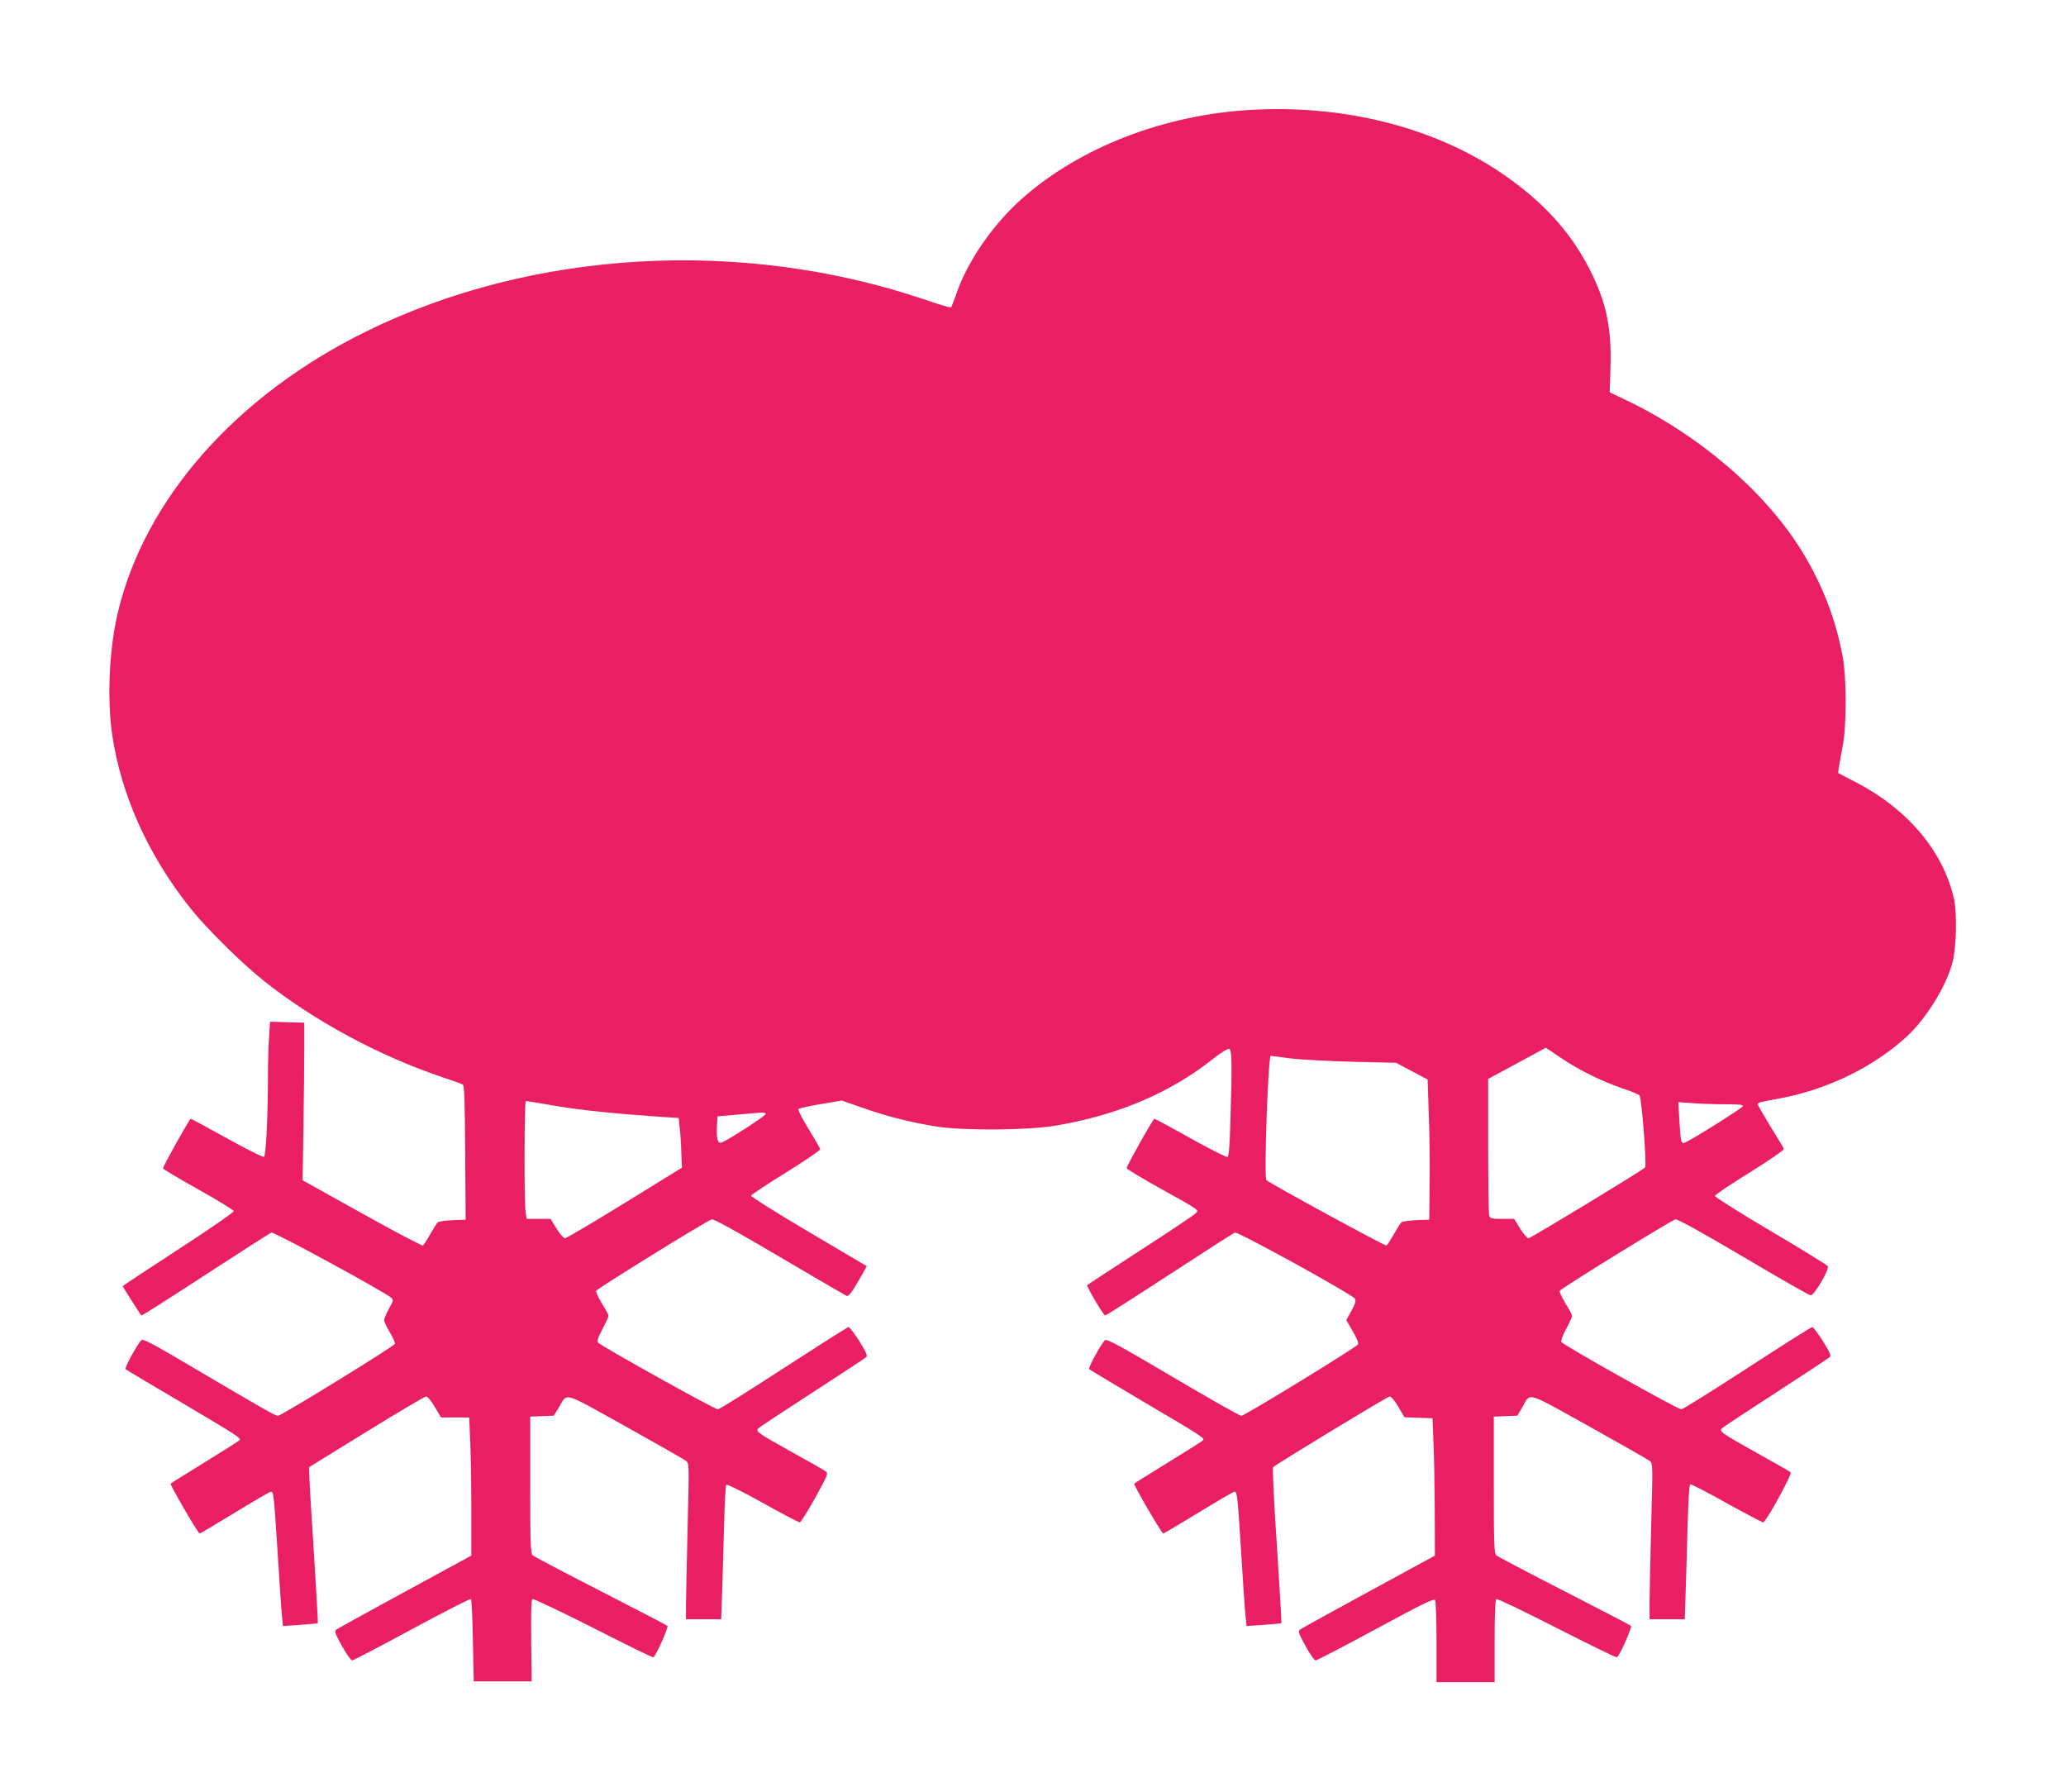<?xml version="1.0" standalone="no"?>
<!DOCTYPE svg PUBLIC "-//W3C//DTD SVG 20010904//EN"
 "http://www.w3.org/TR/2001/REC-SVG-20010904/DTD/svg10.dtd">
<svg version="1.0" xmlns="http://www.w3.org/2000/svg"
 width="1280pt" height="1110pt" viewBox="0 0 1280 1110"
 preserveAspectRatio="xMidYMid meet">
<g transform="translate(0,1110) scale(0.1,-0.1)"
fill="#e91e63" stroke="none">
<path d="M7745 10419 c-533 -31 -1049 -230 -1406 -543 -187 -164 -350 -400
-418 -608 -13 -37 -26 -70 -30 -72 -4 -3 -80 20 -170 51 -1129 380 -2419 306
-3446 -197 -809 -396 -1378 -1039 -1545 -1745 -53 -222 -67 -527 -36 -749 55
-381 226 -760 493 -1091 100 -124 315 -335 448 -441 315 -250 717 -466 1110
-598 61 -20 116 -40 122 -44 10 -6 13 -105 15 -423 l3 -414 -80 -3 c-43 -2
-85 -8 -92 -13 -7 -6 -28 -40 -48 -75 -19 -34 -40 -66 -45 -69 -5 -3 -175 86
-377 199 l-368 205 5 333 c3 183 5 403 5 488 l0 155 -106 3 -106 3 -6 -98 c-4
-54 -7 -159 -7 -234 0 -254 -12 -501 -25 -505 -7 -3 -110 49 -229 115 -120 67
-221 121 -224 121 -8 0 -172 -294 -172 -307 0 -5 98 -63 218 -130 119 -67 218
-127 220 -135 1 -7 -140 -105 -343 -237 -190 -123 -345 -226 -345 -228 0 -3
109 -174 116 -182 2 -2 180 111 396 252 217 141 401 259 410 262 15 6 699
-366 741 -403 16 -14 15 -18 -13 -68 -16 -30 -30 -62 -30 -71 0 -10 16 -45 36
-77 19 -32 33 -64 31 -70 -6 -16 -705 -446 -725 -446 -16 0 -94 44 -551 314
-234 138 -286 165 -296 154 -26 -27 -105 -172 -97 -179 4 -4 158 -96 342 -204
340 -201 373 -222 365 -235 -2 -4 -98 -65 -212 -135 -114 -71 -212 -131 -216
-135 -6 -5 154 -281 179 -309 2 -2 99 56 217 128 118 72 219 131 225 131 17 0
19 -16 42 -375 11 -181 23 -359 27 -393 l6 -64 106 7 c58 4 108 9 110 11 2 2
-9 189 -23 416 -15 227 -28 444 -29 482 l-2 68 355 219 c195 120 362 219 370
219 9 0 33 -29 54 -65 l38 -65 87 0 88 0 6 -142 c4 -79 7 -272 7 -429 l0 -285
-408 -222 c-225 -122 -416 -228 -426 -235 -16 -12 -13 -19 32 -102 28 -50 56
-90 64 -90 7 0 174 87 371 194 197 106 361 190 365 186 4 -4 9 -120 12 -258
l5 -252 180 0 179 0 -3 251 c-2 177 0 254 8 259 6 3 176 -77 377 -179 201
-103 368 -184 372 -182 17 11 95 187 87 195 -6 5 -192 102 -415 216 -223 114
-412 214 -420 221 -13 13 -15 75 -15 437 l0 422 73 3 73 3 29 47 c60 97 12
110 415 -113 197 -110 366 -206 376 -215 19 -14 19 -30 9 -415 -5 -220 -10
-437 -10 -482 l0 -83 109 0 109 0 6 163 c3 89 8 275 12 412 3 138 9 254 14
258 4 5 106 -45 225 -112 120 -67 223 -121 230 -121 6 0 49 68 95 151 80 146
83 152 64 166 -10 8 -104 61 -209 119 -216 120 -226 128 -205 148 8 8 159 107
335 221 176 114 325 212 332 219 9 8 -1 31 -43 99 -31 48 -61 87 -67 87 -5 0
-186 -115 -402 -255 -215 -140 -399 -255 -407 -255 -21 0 -731 396 -743 414
-7 11 1 34 28 84 20 38 37 74 37 81 0 6 -18 41 -41 77 -22 37 -38 72 -36 78 5
13 688 436 717 443 13 3 153 -74 420 -232 221 -130 408 -239 415 -242 14 -5
35 24 94 128 l31 56 -360 213 c-199 117 -359 218 -357 224 2 6 100 71 218 144
118 73 213 138 211 144 -2 6 -35 63 -73 126 -39 63 -67 118 -62 123 4 4 67 18
138 30 l130 22 135 -47 c149 -52 278 -85 445 -113 169 -28 573 -25 749 5 388
67 705 202 974 415 48 38 90 63 98 60 16 -6 18 -98 7 -446 -4 -157 -10 -220
-18 -224 -7 -2 -110 50 -229 116 -119 67 -220 121 -224 121 -8 0 -172 -292
-172 -306 0 -5 93 -61 206 -124 258 -144 244 -134 219 -158 -11 -11 -164 -113
-340 -227 -176 -114 -324 -211 -329 -215 -6 -6 83 -159 110 -189 2 -2 180 111
396 252 216 141 400 259 409 262 19 7 728 -383 744 -410 7 -12 2 -30 -22 -74
l-32 -58 40 -69 c26 -44 38 -74 32 -82 -13 -20 -703 -442 -722 -442 -10 0
-201 108 -426 241 -335 198 -410 238 -420 227 -26 -27 -105 -172 -97 -179 4
-4 158 -96 342 -205 340 -200 373 -221 365 -234 -2 -4 -98 -65 -212 -135 -114
-71 -212 -131 -216 -135 -6 -5 154 -281 179 -309 2 -2 99 56 217 128 118 72
219 131 225 131 17 0 19 -18 42 -380 11 -184 23 -361 27 -393 l6 -59 106 7
c58 4 108 9 110 11 2 1 -11 218 -28 480 -18 263 -28 481 -24 485 21 21 710
439 723 439 9 0 33 -29 54 -65 l37 -64 87 -3 87 -3 6 -145 c4 -80 7 -271 8
-426 l1 -280 -408 -222 c-225 -123 -417 -228 -426 -235 -15 -11 -13 -20 32
-102 27 -50 55 -90 63 -90 8 0 175 87 373 194 283 153 360 191 367 180 5 -8 9
-125 9 -261 l0 -248 180 0 180 0 0 254 c0 163 4 257 10 261 6 4 175 -77 376
-180 201 -102 368 -184 372 -181 17 10 95 187 87 195 -6 5 -192 102 -415 216
-223 114 -412 214 -420 221 -13 13 -15 75 -15 437 l0 422 73 3 73 3 27 46 c59
100 12 112 417 -112 197 -110 366 -206 377 -215 18 -15 18 -27 8 -395 -5 -209
-10 -426 -10 -482 l0 -103 109 0 109 0 6 183 c3 100 9 287 12 415 4 128 10
235 15 238 5 3 106 -49 225 -116 119 -66 222 -120 228 -120 16 0 181 299 170
310 -5 5 -99 59 -209 120 -227 127 -236 134 -215 154 8 8 159 107 335 221 176
114 325 213 332 219 9 8 -1 31 -43 99 -31 48 -61 87 -66 87 -6 0 -188 -115
-403 -255 -216 -140 -400 -255 -408 -255 -23 0 -738 401 -744 418 -3 8 10 45
31 82 20 37 36 72 36 79 0 6 -18 41 -41 77 -22 37 -38 72 -36 78 6 14 688 435
717 443 12 3 154 -75 420 -232 221 -131 409 -238 418 -239 22 -1 118 162 106
181 -5 8 -164 106 -354 218 -190 112 -345 210 -345 217 0 7 97 72 215 145 118
74 214 139 212 146 -2 6 -39 69 -83 139 -43 71 -79 133 -79 138 0 5 10 12 23
14 12 3 70 14 128 25 288 56 568 193 772 380 120 111 242 307 283 456 25 91
30 306 10 397 -66 294 -286 556 -609 723 l-109 57 5 37 c3 20 14 77 23 126 25
125 25 423 1 554 -44 240 -127 452 -257 663 -228 367 -640 719 -1095 934 l-92
44 5 160 c7 242 -27 401 -130 603 -122 238 -295 425 -552 599 -421 283 -976
421 -1551 387z m1929 -5874 c112 -75 243 -140 376 -186 52 -17 100 -37 107
-43 14 -13 47 -436 35 -448 -21 -21 -709 -438 -722 -438 -8 0 -32 27 -52 60
l-37 60 -74 0 c-69 0 -75 2 -81 23 -3 12 -6 207 -6 433 l0 411 178 96 c97 53
178 97 179 97 1 0 45 -29 97 -65z m-1679 -1 c66 -8 240 -17 387 -21 l267 -6
98 -52 98 -52 7 -214 c5 -118 7 -313 5 -434 l-2 -220 -80 -3 c-43 -2 -85 -8
-92 -13 -7 -6 -28 -40 -48 -75 -19 -34 -40 -66 -45 -69 -8 -5 -720 383 -744
405 -16 15 11 772 27 770 1 0 56 -7 122 -16z m-4554 -294 c161 -27 364 -48
654 -68 l110 -7 6 -60 c4 -33 9 -102 10 -154 l4 -94 -355 -219 c-195 -120
-361 -218 -370 -218 -8 0 -32 27 -52 60 l-37 60 -74 0 -74 0 -7 46 c-9 67 -8
684 2 684 4 0 86 -13 183 -30z m7242 10 c90 0 118 -3 115 -12 -5 -14 -347
-227 -365 -228 -18 0 -20 7 -28 134 l-7 119 84 -6 c46 -4 136 -7 201 -7z
m-5938 -59 c5 -9 -244 -170 -277 -179 -22 -5 -30 26 -26 103 l3 60 125 11 c69
6 135 12 147 12 12 1 24 -2 28 -7z"/>
</g>
</svg>
